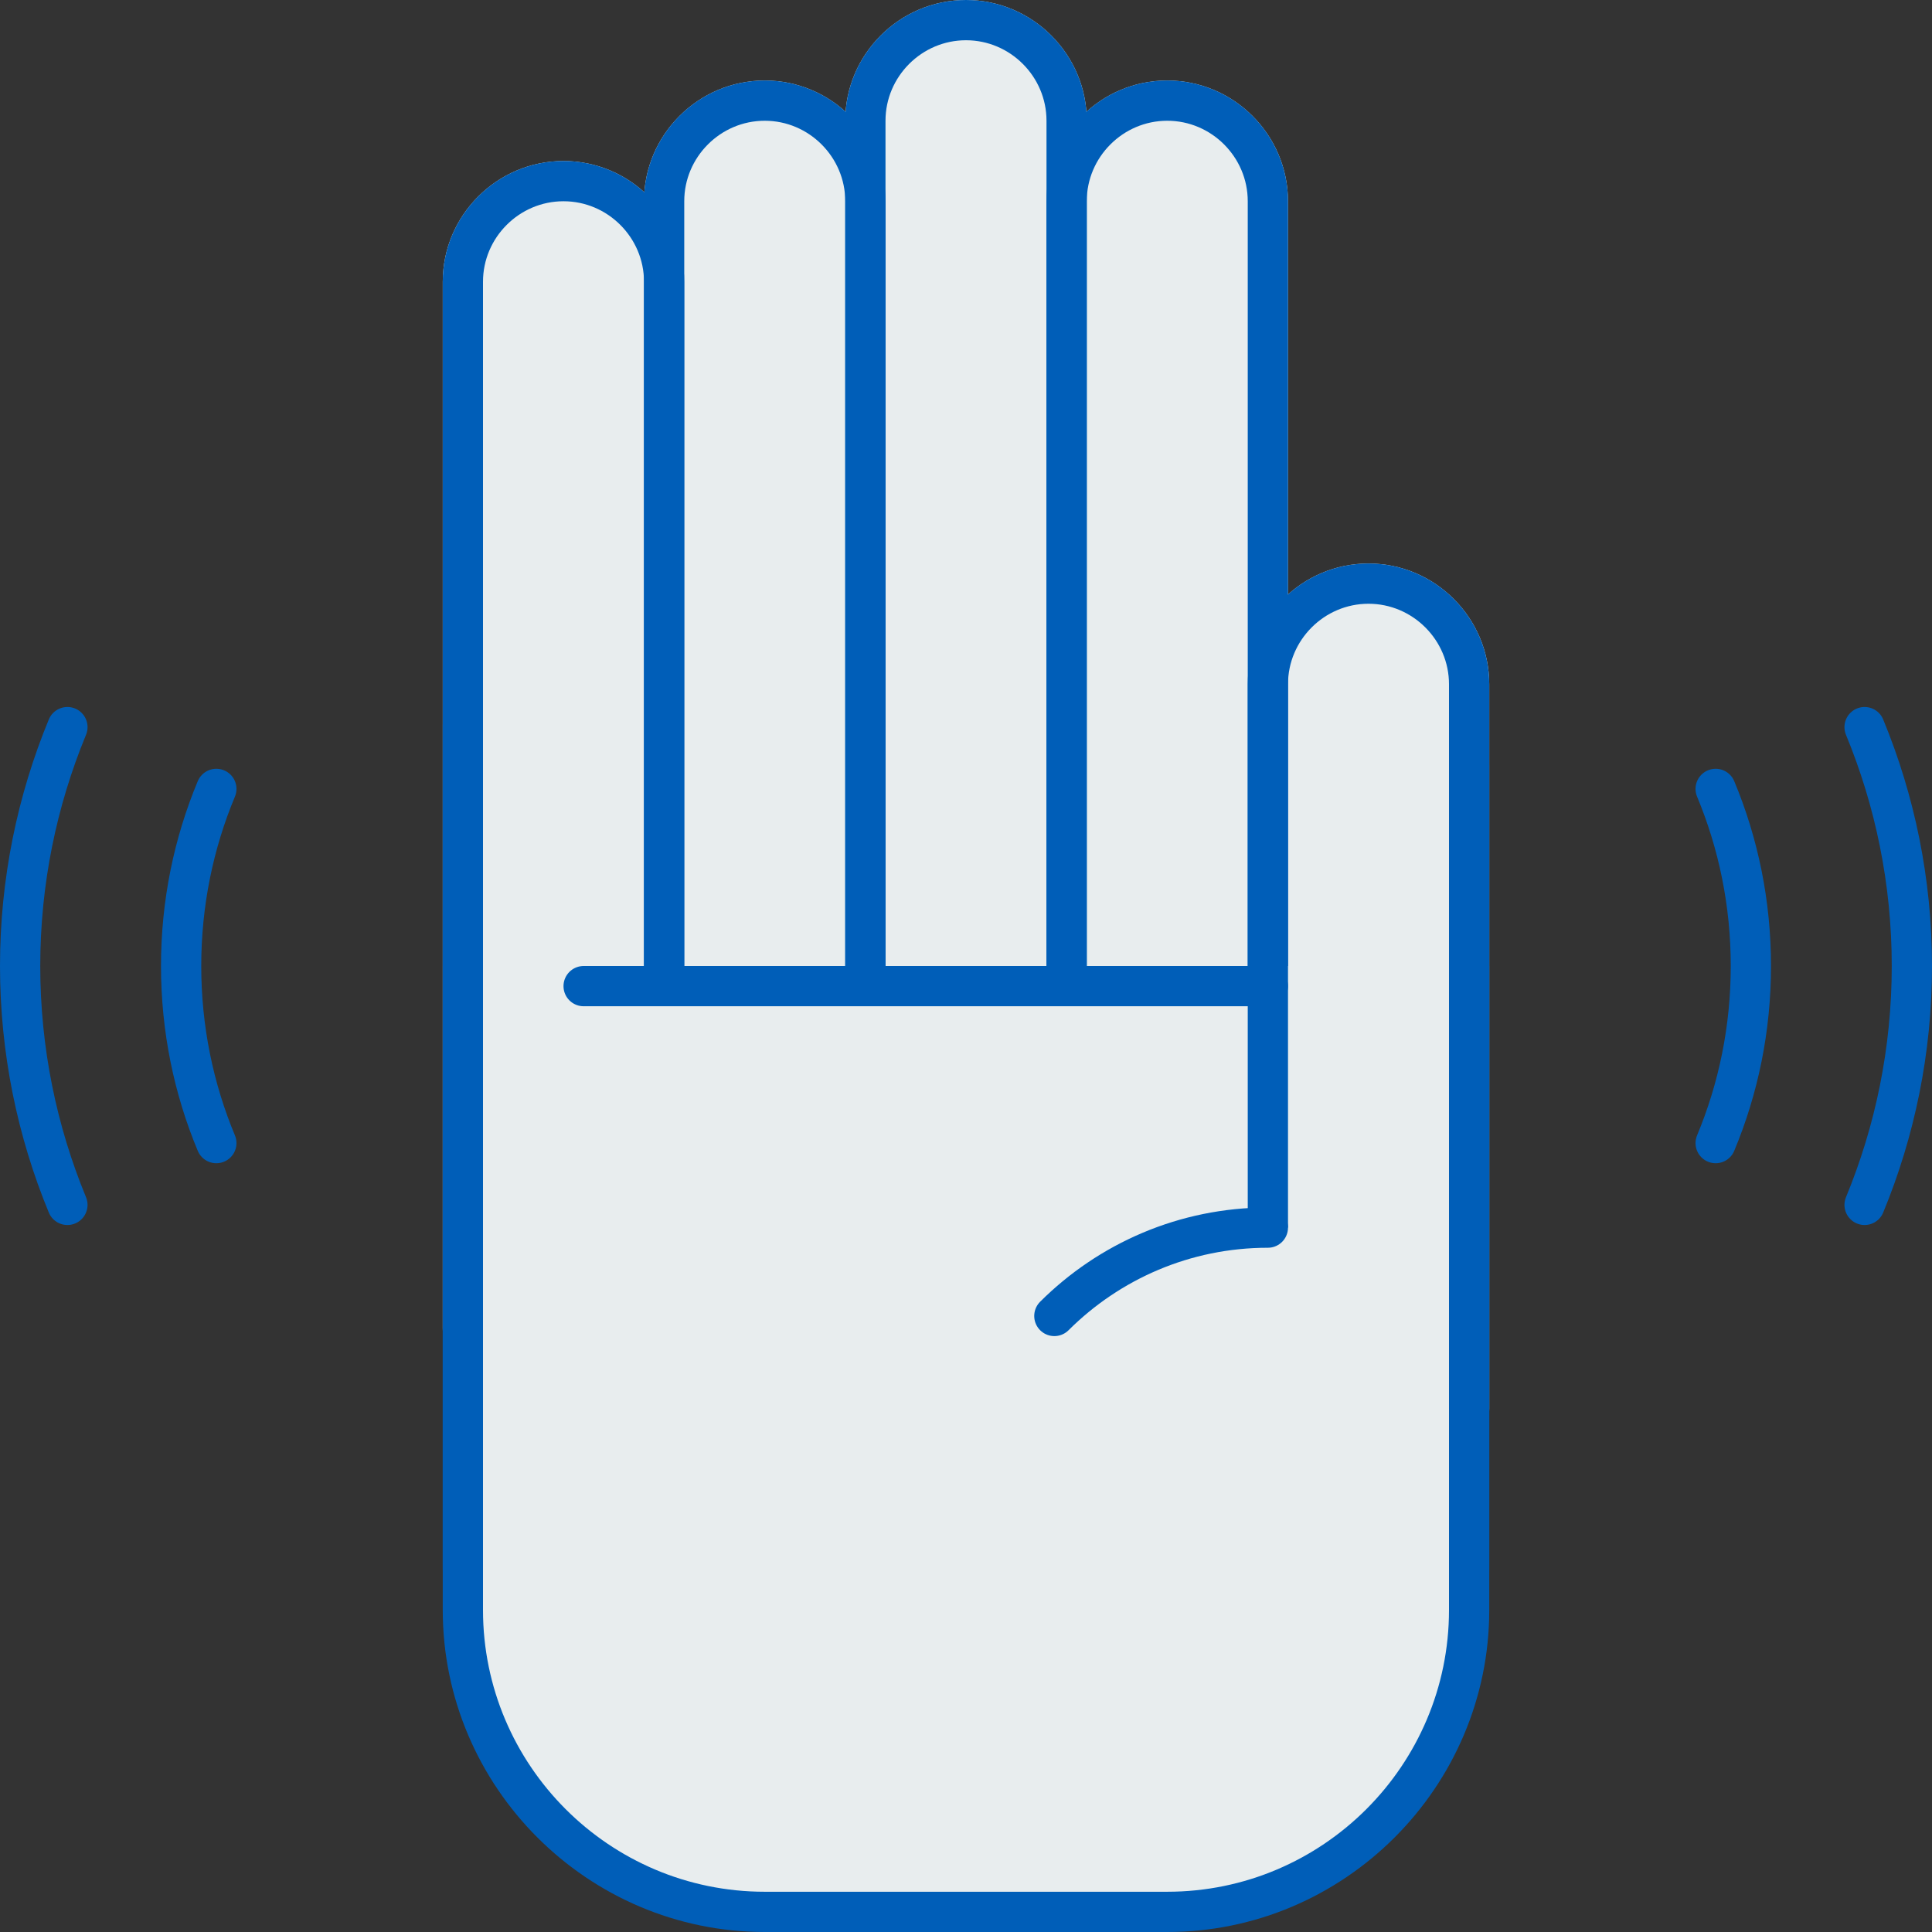 <?xml version="1.0" encoding="utf-8"?>
<!-- Generator: Adobe Illustrator 24.1.0, SVG Export Plug-In . SVG Version: 6.00 Build 0)  -->
<svg version="1.1" id="Layer_1" xmlns="http://www.w3.org/2000/svg" xmlns:xlink="http://www.w3.org/1999/xlink" x="0px" y="0px"
	 viewBox="0 0 96 96" enable-background="new 0 0 96 96" xml:space="preserve">
<rect x="0" y="0" width="96" height="96" fill="#333333" stroke="none"/>
<g>
	<path fill="#E8EDEE" d="M38,95c-8.27,0-15-6.73-15-15V49h50v31c0,8.27-6.73,15-15,15H38z"/>
	<path fill="#005EB8" d="M72,50v30c0,7.72-6.28,14-14,14H38c-7.72,0-14-6.28-14-14V50H72 M74,48H22v32c0,8.8,7.2,16,16,16h20
		c8.8,0,16-7.2,16-16V48L74,48z"/>
</g>
<g>
	<path fill="#E8EDEE" d="M28,72L28,72c-3.3,0-6-2.7-6-6V14c0-3.3,2.7-6,6-6h0c3.3,0,6,2.7,6,6v52C34,69.3,31.3,72,28,72z"/>
</g>
<path fill="none" stroke="#005EB8" stroke-width="2" stroke-linecap="round" stroke-miterlimit="10" d="M3.35,59.87
	C1.84,56.21,1,52.2,1,48c0-4.2,0.84-8.21,2.35-11.87"/>
<path fill="none" stroke="#005EB8" stroke-width="2" stroke-linecap="round" stroke-miterlimit="10" d="M10.75,56.8
	C9.62,54.09,9,51.12,9,48s0.62-6.09,1.75-8.8"/>
<g>
	<path fill="none" stroke="#005EB8" stroke-width="2" stroke-linecap="round" stroke-miterlimit="10" d="M92.65,59.87
		C94.16,56.21,95,52.2,95,48c0-4.2-0.84-8.21-2.35-11.87"/>
	<path fill="none" stroke="#005EB8" stroke-width="2" stroke-linecap="round" stroke-miterlimit="10" d="M85.25,56.8
		C86.38,54.09,87,51.12,87,48s-0.62-6.09-1.75-8.8"/>
</g>
<g>
	<path fill="#E8EDEE" d="M58,68L58,68c-3.3,0-6-2.7-6-6V10c0-3.3,2.7-6,6-6h0c3.3,0,6,2.7,6,6v52C64,65.3,61.3,68,58,68z"/>
</g>
<g>
	<path fill="#E8EDEE" d="M68,78L68,78c-3.3,0-6-2.7-6-6V34c0-3.3,2.7-6,6-6h0c3.3,0,6,2.7,6,6v36C74,73.3,71.3,78,68,78z"/>
</g>
<g>
	<path fill="#E8EDEE" d="M48,64L48,64c-3.3,0-6-2.7-6-6V6c0-3.3,2.7-6,6-6h0c3.3,0,6,2.7,6,6v52C54,61.3,51.3,64,48,64z"/>
</g>
<g>
	<path fill="#E8EDEE" d="M38,68L38,68c-3.3,0-6-2.7-6-6V10c0-3.3,2.7-6,6-6h0c3.3,0,6,2.7,6,6v52C44,65.3,41.3,68,38,68z"/>
</g>
<path fill="none" stroke="#005EB8" stroke-width="2" stroke-miterlimit="10" d="M23,48V14c0-2.75,2.25-5,5-5h0c2.75,0,5,2.25,5,5v34
	"/>
<path fill="none" stroke="#005EB8" stroke-width="2" stroke-miterlimit="10" d="M33,48V10c0-2.75,2.25-5,5-5h0c2.75,0,5,2.25,5,5v38
	"/>
<path fill="none" stroke="#005EB8" stroke-width="2" stroke-miterlimit="10" d="M43,48V6c0-2.75,2.25-5,5-5h0c2.75,0,5,2.25,5,5v42"
	/>
<path fill="none" stroke="#005EB8" stroke-width="2" stroke-miterlimit="10" d="M53,48V10c0-2.75,2.25-5,5-5h0c2.75,0,5,2.25,5,5v38
	"/>
<path fill="none" stroke="#005EB8" stroke-width="2" stroke-miterlimit="10" d="M63,61V34c0-2.75,2.25-5,5-5h0c2.75,0,5,2.25,5,5v36
	"/>
<line fill="none" stroke="#005EB8" stroke-width="2" stroke-linecap="round" stroke-miterlimit="10" x1="29" y1="49" x2="63" y2="49"/>
<rect x="22" y="36" fill="#005EB8" width="2" height="42"/>
<polygon fill="#005EB8" points="74,78 72,78 72,36 74,38 "/>
<path fill="none" stroke="#005EB8" stroke-width="2" stroke-linecap="round" stroke-miterlimit="10" d="M52.39,65.39
	C55.11,62.68,58.86,61,63,61"/>
</svg>
